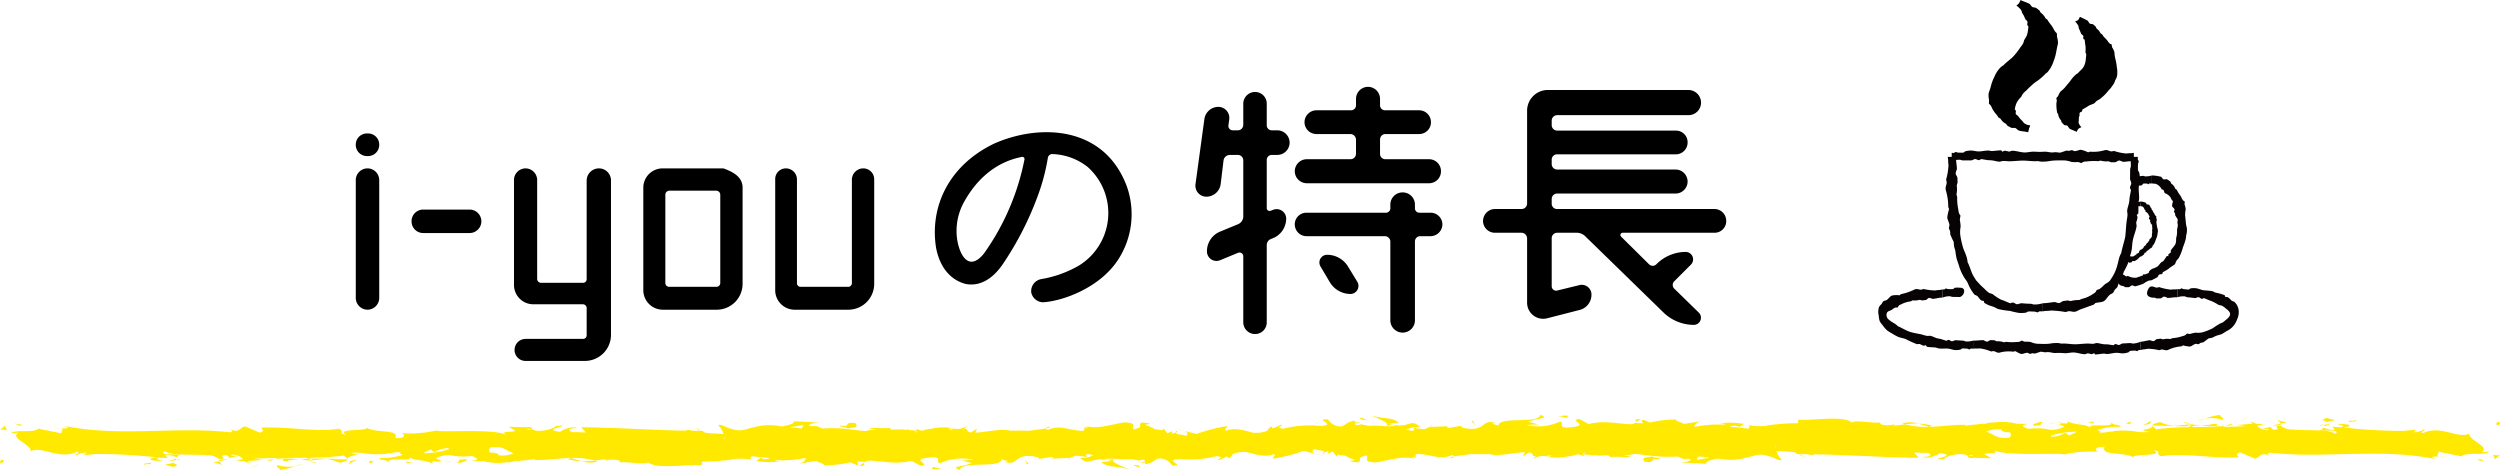 <svg xmlns="http://www.w3.org/2000/svg" width="349.519" height="65.716"><defs><style>.a{fill:#070203}.b{fill:#ffe900}</style></defs><path d="M53.02 25.18v16.44a1.656 1.656 0 0 1-1.64 1.68 1.656 1.656 0 0 1-1.64-1.68V25.18a1.647 1.647 0 0 1 1.64-1.64 1.647 1.647 0 0 1 1.64 1.64Zm0-4.96a1.564 1.564 0 0 1-1.52 1.6h-.24a1.564 1.564 0 0 1-1.52-1.6 1.554 1.554 0 0 1 1.52-1.56h.24a1.554 1.554 0 0 1 1.52 1.56Zm6.16 12.36h6.48a1.647 1.647 0 0 0 1.64-1.64 1.647 1.647 0 0 0-1.64-1.64h-6.48a1.622 1.622 0 0 0-1.64 1.64 1.622 1.622 0 0 0 1.64 1.64Zm14.28 17.88h8.32a3.645 3.645 0 0 0 3.64-3.6V25.18a1.682 1.682 0 0 0-1.68-1.64 1.718 1.718 0 0 0-1.72 1.64v13.84a.5.5 0 0 1-.52.52h-5.84a.539.539 0 0 1-.56-.52V25.14a1.64 1.64 0 0 0-1.64-1.6 1.631 1.631 0 0 0-1.6 1.6v14.68a2.7 2.7 0 0 0 2.72 2.72h6.92a.538.538 0 0 1 .52.56v3.76a.5.5 0 0 1-.52.52h-8.04a1.546 1.546 0 0 0-1.52 1.52 1.528 1.528 0 0 0 1.52 1.56Zm26.76-7.16h-7.56a2.732 2.732 0 0 1-2.72-2.76V26.26a2.7 2.7 0 0 1 2.72-2.72h8.48c1.4.52 2.68 1.2 2.68 2.72v13.4a3.619 3.619 0 0 1-3.6 3.64Zm-7.2-16.08v12.36a.529.529 0 0 0 .52.52h6.6a.539.539 0 0 0 .56-.52V27.22a.572.572 0 0 0-.56-.56h-6.6a.566.566 0 0 0-.52.56Zm18.04 16.08a2.724 2.724 0 0 1-2.68-2.76V25.06a1.486 1.486 0 0 1 1.48-1.52 1.554 1.554 0 0 1 1.56 1.52v14.52a.5.5 0 0 0 .52.52h6.6a.515.515 0 0 0 .56-.52V25.1a1.6 1.6 0 0 1 1.6-1.56 1.528 1.528 0 0 1 1.52 1.56v14.56a3.619 3.619 0 0 1-3.6 3.64Zm27.88-23.2c6.24-2.8 15.4-2.64 18.6 5.96a11.655 11.655 0 0 1-1.24 10.28c-2.48 3.8-7.52 5.72-10.44 5.92a1.72 1.72 0 0 1-1.68-1.36 1.7 1.7 0 0 1 1.4-1.88 15.775 15.775 0 0 0 5.24-1.88 8.621 8.621 0 0 0 1.24-13.8 8.366 8.366 0 0 0-5-1.8.634.634 0 0 0-.56.52 28.2 28.2 0 0 1-1.44 5.4 44.1 44.1 0 0 1-4.84 9.44c-1.52 2.24-3.36 3.16-5.2 2.8-2.2-.56-3.68-2.44-4.16-5.12-.88-5.72 1.8-11.44 8.08-14.48Zm4.28 2.24a.307.307 0 0 0-.36-.4c-1.88.36-5.4 1.56-8 6.16a8.325 8.325 0 0 0-.96 5.84c.52 2.32 1.84 3.8 3.68 1.48a33.873 33.873 0 0 0 5.64-13.08Zm32.24-9.48a1.622 1.622 0 0 1 1.64 1.64v3.04a.7.7 0 0 0 .68.68h.8a1.733 1.733 0 0 1 1.72 1.72 1.733 1.733 0 0 1-1.72 1.72h-.8a.7.7 0 0 0-.68.68v6.72a.4.4 0 0 0 .56.4l.32-.12a1.332 1.332 0 0 1 1.84 1.24 2.97 2.97 0 0 1-1.84 2.72l-.32.12a.925.925 0 0 0-.56.84v10.8a1.622 1.622 0 0 1-1.64 1.64 1.647 1.647 0 0 1-1.64-1.64v-9.24a.529.529 0 0 0-.72-.48l-2.52 1.04a1.332 1.332 0 0 1-1.84-1.24 2.964 2.964 0 0 1 1.84-2.76l2.52-1.04a1.175 1.175 0 0 0 .72-1.08v-7.84a.759.759 0 0 0-.76-.76h-1.12a.9.9 0 0 0-.88.76l-.4 3.32a2.026 2.026 0 0 1-2 1.76 1.539 1.539 0 0 1-1.52-1.76l1.24-9.08a1.985 1.985 0 0 1 1.96-1.72 1.545 1.545 0 0 1 1.52 1.72l-.12.88a.61.61 0 0 0 .6.68h.72a.769.769 0 0 0 .76-.8V14.5a1.647 1.647 0 0 1 1.64-1.64Zm24.32 9.4a1.665 1.665 0 0 1 1.68 1.68 1.665 1.665 0 0 1-1.68 1.68H182.7a1.69 1.69 0 0 1-1.68-1.68 1.69 1.69 0 0 1 1.68-1.68h6.08a.769.769 0 0 0 .8-.76v-2a.8.8 0 0 0-.8-.76h-4.76a1.674 1.674 0 0 1-1.64-1.64 1.682 1.682 0 0 1 1.64-1.68h4.88a.7.7 0 0 0 .68-.68v-.92a1.69 1.69 0 0 1 1.68-1.68 1.69 1.69 0 0 1 1.68 1.68v.92a.7.7 0 0 0 .68.68h4.8a1.656 1.656 0 0 1 1.64 1.68 1.647 1.647 0 0 1-1.64 1.64h-4.72a.759.759 0 0 0-.76.76v2a.735.735 0 0 0 .76.76Zm.24 7.48a1.647 1.647 0 0 1 1.64 1.64 1.674 1.674 0 0 1-1.64 1.64h-1.44a.735.735 0 0 0-.76.76v11a1.72 1.72 0 0 1-3.44 0v-11a.769.769 0 0 0-.8-.76h-10.92a1.647 1.647 0 0 1-1.64-1.64 1.622 1.622 0 0 1 1.64-1.64h11.12a.615.615 0 0 0 .6-.6v-.52a1.707 1.707 0 0 1 1.72-1.72 1.707 1.707 0 0 1 1.72 1.72v.52a.615.615 0 0 0 .6.6Zm-15.4 7.52a1.078 1.078 0 0 1 .92-1.64 3.426 3.426 0 0 1 2.92 1.64l1.32 2.16a1.131 1.131 0 0 1-.96 1.68 3.376 3.376 0 0 1-2.92-1.68Zm56.72-6.36a1.622 1.622 0 0 1-1.64 1.64h-12.84a.316.316 0 0 0-.2.56l3.92 3.88a.73.73 0 0 0 .96 0l.08-.08a5.808 5.808 0 0 1 4.12-1.68 1.046 1.046 0 0 1 .72 1.72l-2.36 2.36a.728.728 0 0 0 0 1.08l3.4 3.32a1 1 0 0 1-.72 1.72 6.106 6.106 0 0 1-4.2-1.72L221.7 33.1a1.749 1.749 0 0 0-1.32-.56h-2.68a.769.769 0 0 0-.76.8v6.68a.617.617 0 0 0 .76.6l3.12-.76a1.354 1.354 0 0 1 1.68 1.32 2.189 2.189 0 0 1-1.68 2.16l-4.52 1.16a2.247 2.247 0 0 1-2.8-2.2v-8.96a.8.8 0 0 0-.8-.8h-3.68a1.656 1.656 0 0 1-1.68-1.64 1.69 1.69 0 0 1 1.68-1.68h3.68a.769.769 0 0 0 .8-.76V15.5a2.9 2.9 0 0 1 2.88-2.92h19.68a1.776 1.776 0 0 1 1.76 1.76 1.75 1.75 0 0 1-1.76 1.76H217.7a.769.769 0 0 0-.76.8v.56a.769.769 0 0 0 .76.8h16.6a1.622 1.622 0 0 1 1.64 1.64 1.656 1.656 0 0 1-1.64 1.68h-16.6a.735.735 0 0 0-.76.76v.6a.759.759 0 0 0 .76.76h16.56a1.69 1.69 0 0 1 1.68 1.68 1.69 1.69 0 0 1-1.68 1.68H217.7a.759.759 0 0 0-.76.76v.64a.735.735 0 0 0 .76.76h22a1.656 1.656 0 0 1 1.64 1.68Z"/><path class="a" d="M272.366 22.33a5.107 5.107 0 0 0 .051.77 9.2 9.2 0 0 1-.334 2 2.891 2.891 0 0 1 .077.378c.015.32-.174.577-.147.9l.008.147a8.217 8.217 0 0 1 .36 2.382.8.8 0 0 0 .122.313 5.9 5.9 0 0 0-.259 1.189c.03.324.233.619.3 1 .026.182-.088.323-.063.508.023.153.138.3.16.454.013.091.017.4.036.447l.209.472a4.215 4.215 0 0 0 .231.458c.043.081.055.581.084.717.044.206.126.4.171.607a9.839 9.839 0 0 0 .2 1.168l.28.814a6.475 6.475 0 0 0 1.091 2.217c.2.3.3.682.491 1a6.11 6.11 0 0 0 .619.926 2.485 2.485 0 0 1 .423.211 6.076 6.076 0 0 0 .454.551.568.568 0 0 0 .371.091c.115.07.032.237.15.31a4.169 4.169 0 0 0 .678.344c.248.081.5.159.725.246a3.154 3.154 0 0 0 .528.26 11.4 11.4 0 0 0 1.638.258 12.135 12.135 0 0 0 1.216.276 4.194 4.194 0 0 0 1.039-.039.7.7 0 0 1 .448-.163c.256.005.558.013.812.032a1.841 1.841 0 0 0 .334.1l.274-.151.375.009.087-1.139a3.6 3.6 0 0 1-1.219.175c-.182 0-.333-.1-.513-.1 0 0-.306 0-.612-.025l-.61-.043c-.221-.019-.481.167-.7.126-.2-.029-.32-.2-.485-.224a.636.636 0 0 0-.382.1c-.456-.122-.813-.37-1.26-.479a6.173 6.173 0 0 1-1.207-.781c-.164-.1-.392-.113-.58-.228a5.177 5.177 0 0 1-.654-.6 6.371 6.371 0 0 1-.746-.731l-.359-.386-.276-.442c-.432-.657-.552-1.423-.916-2.092a3.354 3.354 0 0 0-.23-1c-.128-.406-.347-.769-.448-1.187a13.145 13.145 0 0 1-.355-1.67 4.273 4.273 0 0 1 .058-1.128 6.77 6.77 0 0 0-.111-.931 3.974 3.974 0 0 1 .086-.554c-.018-.213-.227-.135-.289-.848a7.428 7.428 0 0 1-.167-1.783l-.1-.384a3.6 3.6 0 0 0 .036-1.252l.116-.393-.017-.645c-.016-.23-.247-.427-.25-.656a2.4 2.4 0 0 1 .18-.579c-.022-.59-.137-1.122-.145-1.726h-1.143ZM285.946 43.468a4.776 4.776 0 0 0 .8-.054 13.779 13.779 0 0 1 2.061.215 2.277 2.277 0 0 1 .381-.114c.328-.046.612.139.943.057l.153-.032a5.473 5.473 0 0 1 1.165-.484c.4-.163.806-.3 1.217-.444a.784.784 0 0 0 .269-.243c.375-.108.975-.079 1.279-.317.289-.224.455-.6.766-.846.148-.125.313-.139.449-.283.108-.123.155-.319.261-.44.064-.072.307-.292.329-.338.011.007.087-.265.168-.525l.152-.518c.024-.092.375-.464.41-.6.084-.2.133-.408.218-.6a8.221 8.221 0 0 0 .522-1.047l.222-.831a7.008 7.008 0 0 0 .327-1.181c.055-.4.063-.836.142-1.226.131-.7.452-1.362.54-2.068a2.069 2.069 0 0 1-.06-.453 4.865 4.865 0 0 0 .178-.66.676.676 0 0 0-.1-.349c.01-.131.2-.145.21-.275.039-.469 0-.987.025-1.456.008-.188.083-.375.091-.565.023-.526-.076-1.042-.053-1.566.013-.408.163-.828.162-1.207a3.907 3.907 0 0 0-.109-.964.526.526 0 0 1-.169-.395c0-.247.006-.538.023-.785a2.529 2.529 0 0 0 .1-.333l-.145-.247.018-.363h-1.139a4.3 4.3 0 0 1 .159 1.24c0 .188-.1.36-.1.547l-.015 1.267c0 .231.179.438.168.668-.009.2-.164.383-.171.555a.5.5 0 0 0 .134.338c-.06.489-.2.928-.221 1.4-.017.533-.286 1.115-.311 1.486-.016.2.061.408.043.635-.014.3-.085.612-.12.909-.1.705-.1 1.452-.2 2.159-.167.777-.413 1.48-.556 2.25a3.213 3.213 0 0 0-.357.957c-.1.423-.2.835-.341 1.246a6.2 6.2 0 0 1-.78 1.492c-.188.355-.54.467-.824.682a3.407 3.407 0 0 0-.312.305l-.341.284c-.153.121-.391.14-.459.2-.144.124 0 .256-.576.576a4.406 4.406 0 0 1-1.537.663l-.345.157a4.287 4.287 0 0 0-1.2.146l-.394-.087-.62.078c-.218.047-.4.277-.621.292a2.214 2.214 0 0 1-.571-.155c-.574.057-1.081.164-1.663.174l-.089 1.139Z"/><path class="a" d="M297.97 21.421a3.92 3.92 0 0 0-.676.04 7.09 7.09 0 0 1-1.744-.361 1.61 1.61 0 0 1-.331.067c-.28 0-.5-.2-.778-.188h-.127a5.477 5.477 0 0 1-2.088.228.637.637 0 0 0-.28.095 4.72 4.72 0 0 0-1.006-.362c-.28 0-.561.188-.879.188-.153 0-.254-.134-.408-.134-.127 0-.268.093-.395.093-.076 0-.331-.04-.37-.027l-.853.283a5.651 5.651 0 0 1-.6-.068c-.178 0-.356.04-.535.04-.331 0-.662-.107-.978-.107-.244 0-.485.027-.728.027-.331 0-.713-.04-1.044-.027s-.713.107-1.057.107c-.612 0-1.224-.255-1.834-.239a1.631 1.631 0 0 1-.382.12 4.57 4.57 0 0 0-.587-.12.533.533 0 0 0-.293.133c-.113 0-.14-.188-.255-.188-.408 0-.853.081-1.261.095-.164 0-.331-.068-.5-.068-.458 0-.9.121-1.362.121-.356 0-.726-.121-1.057-.121a2.954 2.954 0 0 0-.84.121.444.444 0 0 1-.344.175c-.217 0-.471 0-.688-.014a2.064 2.064 0 0 0-.292-.094l-.217.148-.318-.014v1.139a3.428 3.428 0 0 1 1.095-.174c.166 0 .32.094.484.094h1.121c.2 0 .383-.188.586-.188.18 0 .344.148.5.148a.422.422 0 0 0 .294-.148c.433.04.826.161 1.248.161.471 0 1.005.2 1.338.2.177 0 .357-.095.56-.095.268-.013.547.04.815.04.637 0 1.3-.093 1.936-.093.713 0 1.375.134 2.088.068a2.72 2.72 0 0 0 .93.066c.395 0 .79-.108 1.185-.134.522-.04 1.045-.027 1.566-.027a3.629 3.629 0 0 1 1.006.215 4.713 4.713 0 0 0 .865.013c.192 0 .395.135.484.135.191 0 .14-.216.778-.216a7.919 7.919 0 0 1 1.592-.04l.344-.08a2.825 2.825 0 0 0 1.108.093l.344.135h.573c.2-.014.383-.242.586-.242a1.941 1.941 0 0 1 .51.188c.522-.014.993-.121 1.527-.121v-1.139ZM298.998 25.962c.141-.035.391 0 .513-.106.063-.117.1-.193.21-.194.143-.005.314-.012.457 0a1.067 1.067 0 0 0 .186.107l.151-.137.209.028.143-1.129a3.358 3.358 0 0 1-.885.133c-.128.005-.253-.084-.386-.079 0 0-.879.1-.874.121a.833.833 0 0 0-.242.973c.173.43.518.283.518.283ZM300.963 25.647c.117.063.317.01.443.061a1.584 1.584 0 0 1 .833.779.672.672 0 0 1 .2.054c.14.1.093.352.222.441l.055.049a1.46 1.46 0 0 1 .905.919.33.33 0 0 0 .161.126c.011.23-.148.558-.1.739s.305.282.34.5c.02.1-.1.2-.076.3.017.082.129.155.147.239.015.047 0 .225.013.25l.348.549c.037.051-.032.341-.036.423 0 .124.049.248.054.374a1.522 1.522 0 0 1-.041.348l-.017.085v.027-.043.011l-.012.044a1.1 1.1 0 0 0-.028.175l-.008.535a3.761 3.761 0 0 1-.131.695 2.481 2.481 0 0 1-.054.683c-.138.4-.5.677-.69 1.016 0 .055.022.248-.01.279-.065.088-.255.164-.312.252a.322.322 0 0 0 0 .233c-.043.062-.2-.037-.245.023-.142.218-.3.463-.465.676-.068.084-.2.1-.283.173-.226.191-.361.489-.626.65a4.463 4.463 0 0 1-.654.271 1.532 1.532 0 0 0-.437.369c-.025.127-.038.2-.142.249-.137.057-.3.125-.438.17a1.255 1.255 0 0 0-.221-.029l-.094.185-.213.052.313 1.095a2.9 2.9 0 0 1 .75-.438c.118-.05.263-.009.382-.059.01.022.779-.392.779-.392.141-.077.168-.3.292-.391.112-.077.3-.025.4-.093a.292.292 0 0 0 .1-.248 5.131 5.131 0 0 0 .844-.494c.258-.255.688-.439.868-.641.084-.116.092-.291.185-.422.107-.185.3-.326.395-.52a7.222 7.222 0 0 0 .547-1.441 6.284 6.284 0 0 0 .281-.794 2.685 2.685 0 0 0 .154-.827 2.631 2.631 0 0 0 .109-.9l-.005-.055a.264.264 0 0 0-.009-.1l-.026-.113a4.193 4.193 0 0 1-.093-.45c-.043-.395-.072-.793-.124-1.191a3.844 3.844 0 0 1 .083-.807 2.136 2.136 0 0 0-.143-.673c-.046-.146.031-.343.009-.414-.06-.147-.211-.046-.423-.516-.175-.426-.491-.67-.657-1.122a2.842 2.842 0 0 0-.239-.175 1.357 1.357 0 0 0-.564-.729l-.136-.3-.412-.278c-.155-.095-.4.043-.551-.027-.085-.038-.241-.27-.315-.348a7 7 0 0 0-1.266-.192l-.143 1.129ZM296.167 39.631a.815.815 0 0 0 .681.351l.276.169.478.005c.172-.014.306-.236.464-.259a1.451 1.451 0 0 1 .425.142 10.854 10.854 0 0 0 1.163-.368l-.312-1.1s-.219.125-.22.119c-.138-.012-.31.106-.448.135a2.087 2.087 0 0 1-1.181-.255.729.729 0 0 1-.211.068c-.177-.015-.278-.237-.439-.241-.016.005-.112-.119-.423.314-.338.431-.388.745-.253.92ZM298.49 29.029c.059-.033.168-.019.213-.079.018-.068.031-.112.079-.123a1.015 1.015 0 0 1 .2 0 .72.72 0 0 0 .08.053l.067-.076.091.023.128-.655a3.8 3.8 0 0 1-.472.07c-.067.005-.139-.056-.207-.037a3.409 3.409 0 0 0-.447.121c-.084.033-.152.338 0 .567s.268.136.268.136Z"/><path class="a" d="M299.325 28.815c.046.043.138.026.2.046a.738.738 0 0 1 .3.459.231.231 0 0 1 .094.044c.055.066.013.18.064.243l.022.031c.246.069.344.288.436.5.013.03.055.049.086.063-.005.119-.11.291-.084.382s.167.137.188.243c.012.05-.056.1-.044.15s.074.073.084.115c.007.024 0 .111.009.123l.21.258c.023.024-.016.169-.014.209.005.06.035.119.041.181a3.18 3.18 0 0 1-.042.339l.024.249c0 .041-.044.233-.044.336a1.528 1.528 0 0 1-.015.3c-.068.178-.273.3-.367.466 0 .028.017.127 0 .142-.038.04-.132.078-.163.121-.019.028-.006.077.009.123-.022.031-.116-.026-.137 0-.07.11-.138.246-.216.357-.035.043-.1.058-.139.1-.108.1-.153.271-.273.37-.092.078-.227.112-.313.179a.618.618 0 0 0-.179.227c.006.074.014.122-.033.152s-.134.089-.2.122a.48.48 0 0 0-.111.009l-.018.11-.1.045.326.581a1.231 1.231 0 0 1 .3-.305c.052-.035.131-.022.184-.056l.337-.258c.064-.046.04-.178.1-.228s.153-.021.2-.059a.142.142 0 0 0 .023-.136 3.191 3.191 0 0 0 .395-.27c.113-.136.338-.217.417-.32.04-.056.036-.147.081-.21.052-.091.145-.157.194-.252a4.14 4.14 0 0 0 .287-.711 2.053 2.053 0 0 0 .205-.811.692.692 0 0 0 .036-.382 2.206 2.206 0 0 0-.106-.443l-.094-.584a1.361 1.361 0 0 1 .046-.4.953.953 0 0 0-.078-.328c-.023-.071.028-.172.017-.2-.028-.072-.128-.015-.222-.246-.082-.206-.235-.329-.293-.557l-.109-.094a.67.67 0 0 0-.219-.393l-.038-.16s-.166-.179-.173-.175c-.075-.053-.219 0-.283-.051a1.34 1.34 0 0 1-.125-.209 2.039 2.039 0 0 0-.655-.177l-.129.654a.614.614 0 0 1 .101-.014ZM297.148 36.463a.411.411 0 0 0 .4.19 1.03 1.03 0 0 0 .165.071l.259-.039c.088-.026.12-.181.2-.2a.958.958 0 0 1 .234.038 5.958 5.958 0 0 0 .515-.327l-.326-.581-.09.085c-.066.014-.132.093-.194.12a.792.792 0 0 1-.575-.03.23.23 0 0 1-.08.052c-.083.02-.119-.115-.165-.106-.016 0-.013-.045-.152.208-.183.244-.269.407-.191.519ZM274.013 40.231a2.344 2.344 0 0 0-.748.014c-.107.108-.166.177-.319.178-.2 0-.44 0-.642-.008a1.779 1.779 0 0 0-.274-.092l-.2.151h-.3l.04 1.138a2.531 2.531 0 0 1 .991-.194c.15 0 .29.091.44.09l1.019.014a.889.889 0 0 0 .584-.887c-.056-.464-.591-.404-.591-.404Z"/><path class="a" d="M271.202 40.541a3.093 3.093 0 0 0-.627.069 8.1 8.1 0 0 1-1.664-.211 1.507 1.507 0 0 1-.3.1c-.262.026-.5-.13-.762-.077l-.121.019a7.372 7.372 0 0 1-1.921.673.543.543 0 0 0-.232.176 2.885 2.885 0 0 0-1.08.038c-.271.111-.448.444-.736.619-.138.1-.312.067-.455.178-.119.091-.176.3-.283.412a1.747 1.747 0 0 0-.313.381l-.056.178a2.888 2.888 0 0 0-.056.428 2.216 2.216 0 0 0 .067.6 2.963 2.963 0 0 0 .133.769 2.29 2.29 0 0 0 .372.523 4.326 4.326 0 0 0 .7.807 5.813 5.813 0 0 0 .639.392 7.068 7.068 0 0 0 .911.5c.32.11.68.175.99.277a13.16 13.16 0 0 0 1.613.731 1.5 1.5 0 0 1 .382-.029 2.991 2.991 0 0 0 .518.235.494.494 0 0 0 .3-.074c.1.021.094.21.2.232.381.074.811.053 1.192.1.154.026.3.108.456.128.429.054.859-.008 1.286.025.332.028.668.188.978.2a2.624 2.624 0 0 0 .794-.073c.113-.1.176-.164.329-.155.2.011.434.021.631.043a1.76 1.76 0 0 0 .264.106l.2-.138.292.027.052-1.138a2.908 2.908 0 0 1-1.014.128c-.151-.008-.29-.106-.439-.115l-1.016-.06c-.184-.009-.36.16-.546.143-.163-.015-.3-.175-.436-.188a.373.373 0 0 0-.28.122c-.389-.078-.728-.25-1.107-.3-.424-.056-.866-.341-1.159-.386-.156-.028-.331.031-.51 0a7.076 7.076 0 0 1-.706-.192c-.553-.129-1.148-.2-1.685-.378-.6-.208-1.087-.544-1.647-.772a2.773 2.773 0 0 0-.615-.464 3.979 3.979 0 0 1-.737-.526.8.8 0 0 1-.2-.861c.077-.208.319-.29.546-.374.169-.065.356-.256.544-.349.125-.081.339-.024.4-.052.148-.053 0-.263.516-.44a3.72 3.72 0 0 1 1.321-.413l.282-.143a2.55 2.55 0 0 0 .988-.079l.322.091.507-.059c.179-.033.314-.285.5-.3a1.6 1.6 0 0 1 .475.151c.465-.057.885-.177 1.368-.2l-.037-1.119ZM276.176 48.721a3.358 3.358 0 0 0 .622-.012 6.118 6.118 0 0 1 1.586.434 1.391 1.391 0 0 1 .307-.053c.258.012.449.22.705.219l.118.005a4.7 4.7 0 0 1 1.93-.147.545.545 0 0 0 .262-.084c.289.106.642.387.913.4s.522-.168.815-.158c.141 0 .23.141.371.146.117 0 .249-.085.367-.081.07 0 .3.051.34.039l.795-.259a4.535 4.535 0 0 1 .549.083c.164 0 .329-.03.5-.027.3.007.607.12.9.126l.671-.014c.305 0 .657.048.963.04.318-.024.659-.1.975-.1.565 0 1.13.262 1.695.239a1.407 1.407 0 0 1 .353-.123 3.635 3.635 0 0 0 .543.115.47.47 0 0 0 .27-.135c.1 0 .133.186.238.183.378-.009.787-.1 1.164-.12.153 0 .309.06.463.055.424-.015.832-.149 1.256-.163.329-.013.676.087.984.073a2.591 2.591 0 0 0 .771-.157c.1-.114.155-.186.307-.2.2-.013.435-.028.635-.027a1.751 1.751 0 0 0 .276.076l.19-.16.294-.007-.084-1.136a2.852 2.852 0 0 1-.987.239c-.152.01-.3-.075-.448-.066l-1.024.055c-.187.009-.341.2-.527.212-.164.009-.32-.13-.46-.127a.375.375 0 0 0-.263.156c-.4-.026-.763-.135-1.149-.121-.431.01-.924-.182-1.227-.176-.162 0-.325.1-.51.1-.246.015-.5-.036-.746-.033-.582.008-1.189.1-1.772.1-.654 0-1.259-.145-1.912-.085a2.378 2.378 0 0 0-.851-.082c-.361-.008-.725.093-1.088.111-.479.026-.959 0-1.437-.013a3.032 3.032 0 0 1-.916-.246 4.018 4.018 0 0 0-.793-.04c-.175-.005-.356-.149-.438-.151-.176-.008-.137.209-.721.187a6.449 6.449 0 0 1-1.463-.02l-.319.067a2.421 2.421 0 0 0-1.012-.137l-.311-.149-.525-.023c-.188.005-.362.225-.548.217a1.711 1.711 0 0 1-.46-.209c-.481-.008-.918.08-1.409.057l-.052 1.138Z"/><path class="a" d="M299.628 48.852a3.388 3.388 0 0 0 .618-.091 7.055 7.055 0 0 1 1.647.206 1.428 1.428 0 0 1 .3-.1c.26-.027.487.14.744.095l.12-.016a5.346 5.346 0 0 1 1.9-.521.594.594 0 0 0 .241-.145 4.131 4.131 0 0 0 1 .17c.26-.062.477-.305.768-.375.141-.033.268.078.409.036.118-.032.222-.16.339-.192.069-.019.315-.046.346-.069l.689-.517c.062-.044.457-.083.56-.129.16-.063.3-.162.464-.224.291-.128.63-.163.91-.307.211-.122.411-.249.618-.387a2.682 2.682 0 0 0 1.239-1.14 5.318 5.318 0 0 0 .271-.6 2.3 2.3 0 0 0 .156-1.265 2.331 2.331 0 0 0-.213-.616 2.681 2.681 0 0 0-.365-.464 2.494 2.494 0 0 1-.42-.189 2.89 2.89 0 0 0-.476-.447.479.479 0 0 0-.337-.023c-.1-.049-.05-.231-.159-.282a7.027 7.027 0 0 0-1.229-.343c-.154-.044-.294-.156-.453-.2-.436-.1-.881-.085-1.312-.149-.334-.063-.667-.232-.98-.266a2.3 2.3 0 0 0-.806.03c-.119.1-.184.161-.339.147l-.642-.064a1.823 1.823 0 0 0-.268-.107l-.21.138-.3-.028-.045 1.138a2.679 2.679 0 0 1 1-.122c.149.013.28.119.428.13l.5.043.5.063c.181.024.368-.146.55-.118.161.027.283.2.416.221a.37.37 0 0 0 .287-.1c.376.117.695.307 1.053.406a6.882 6.882 0 0 1 1.032.551c.134.059.305.038.459.109a2.737 2.737 0 0 1 .526.369c.387.284.67.568.615.9-.1.4-.572.69-1 1.066a2.771 2.771 0 0 0-.7.345c-.3.154-.562.4-.878.553a8.338 8.338 0 0 1-1.3.494 2.768 2.768 0 0 1-.923.04 4.674 4.674 0 0 0-.755.171c-.167.04-.373-.05-.45-.031-.168.033-.079.234-.642.346a5.4 5.4 0 0 1-1.41.286l-.3.128a2.331 2.331 0 0 0-1.009.04l-.326-.095-.516.054c-.182.032-.321.275-.5.294a1.561 1.561 0 0 1-.479-.141c-.474.052-.893.194-1.381.233l.084 1.136Z"/><path class="a" d="M300.392 41.431a1.2 1.2 0 0 0 .814.174l.316.121.518-.009c.185-.016.342-.246.529-.249a1.472 1.472 0 0 1 .462.186c.47 0 .9-.118 1.383-.092l.045-1.137-.333.039a3.363 3.363 0 0 0-.629.03 7.56 7.56 0 0 1-1.63-.355 1.432 1.432 0 0 1-.306.07c-.261.009-.469-.18-.731-.158 0 0-.278-.08-.523.434s-.107.825.085.946Z"/><path d="M282.281.449c4.961 2.223 6.933 7.125 2 10.687s-2.417 6.081-.631 6.863c-5.778-1.129-5.988-5.908-3.572-8.167s5.882-4.952 2.203-9.383Z"/><path d="M283.434 17.513a3.248 3.248 0 0 0-.565-.1 3.149 3.149 0 0 1-1.216-.812 1.263 1.263 0 0 1-.262-.071c-.2-.1-.232-.36-.416-.465l-.08-.055a1.967 1.967 0 0 1-1.177-1.045.488.488 0 0 0-.177-.149c-.041-.261.071-.608.022-.8-.034-.191-.256-.36-.255-.6-.005-.115.1-.192.1-.3.009-.092-.061-.2-.054-.293.005-.057.047-.241.053-.269l-.047-.338a1.384 1.384 0 0 1-.017-.35 1.823 1.823 0 0 1 .229-.413c.065-.122.1-.261.165-.387a4.478 4.478 0 0 1 .535-.547 4.813 4.813 0 0 1 .4-.436c.212-.2.485-.4.694-.611.208-.23.4-.5.622-.725a10.783 10.783 0 0 0 1.284-1.133 3.074 3.074 0 0 1 .135-.354 3.467 3.467 0 0 0 .4-.416.571.571 0 0 0 .041-.31c.053-.1.206-.048.26-.149a4.822 4.822 0 0 0 .348-1.238 2.231 2.231 0 0 0 .138-.5 4.76 4.76 0 0 0-.16-1.394 5.587 5.587 0 0 0-.215-1.044 1.988 1.988 0 0 0-.446-.7.453.453 0 0 1-.293-.209 5.434 5.434 0 0 0-.344-.543 1.89 1.89 0 0 0-.1-.265l-.219-.085-.169-.243-.738.613a2.892 2.892 0 0 1 .672.653c.08.116.071.273.142.389l.237.4.178.421c.064.152.278.234.31.4.037.147-.051.305-.02.423a.421.421 0 0 0 .156.217 6.118 6.118 0 0 1-.138 1.005 2.344 2.344 0 0 1-.21.534 2.666 2.666 0 0 0-.255.42 3.168 3.168 0 0 1-.132.433 3.717 3.717 0 0 1-.384.543 9.963 9.963 0 0 1-1 1.29c-.426.441-.934.747-1.356 1.216a2.034 2.034 0 0 0-.654.563 3.883 3.883 0 0 0-.6 1 6.2 6.2 0 0 0-.526 1.413c-.093.344-.2.615-.307.96a3.024 3.024 0 0 0 .051.871 4.586 4.586 0 0 1-.008.509c.04.2.213.092.433.685a5.267 5.267 0 0 0 .422.663 3.77 3.77 0 0 1 .472.628l.29.183a2.29 2.29 0 0 0 .34.424 2.32 2.32 0 0 0 .442.3s.212.292.218.281l.491.255c.183.081.411-.012.589.045a1.99 1.99 0 0 1 .393.314c.468.175.924.146 1.4.278l.184-.942Z"/><path d="M282.384.972a3.54 3.54 0 0 0 .538.231 3.766 3.766 0 0 1 1.071 1.063 1.312 1.312 0 0 1 .255.122c.186.145.194.4.37.544l.076.071a2.674 2.674 0 0 1 1.2 1.2.5.5 0 0 0 .171.164c.058.27-.023.634.03.843.08.193.28.361.312.607.017.118-.071.206-.064.318 0 .093.079.194.079.291 0 .058-.03.249-.019.278.007 0 .033.162.067.335l.065.355a3.591 3.591 0 0 1-.208.436 1.641 1.641 0 0 1-.134.408 4.2 4.2 0 0 1-.477.634l-.332.49c-.191.2-.437.4-.619.6a7.853 7.853 0 0 1-.63.634c-.446.376-.991.461-1.434.908a1.838 1.838 0 0 1-.206.329 2.243 2.243 0 0 0-.468.346.545.545 0 0 0-.1.29c-.073.083-.213 0-.288.09a5.452 5.452 0 0 0-.6 1.163 2.308 2.308 0 0 0-.234.49 3.3 3.3 0 0 0 .02 1.529 3.7 3.7 0 0 0 .359 1.136 2.1 2.1 0 0 0 .645.642.542.542 0 0 1 .359.128c.158.15.371.285.54.419a2.008 2.008 0 0 0 .209.217l.248-.007.277.148.386-.879a1.681 1.681 0 0 1-.843-.319c-.116-.078-.164-.218-.26-.307a3.741 3.741 0 0 1-.576-.662c-.084-.128-.275-.186-.351-.336-.039-.141.04-.3.012-.4a.314.314 0 0 0-.145-.209 3.013 3.013 0 0 1 .262-.944 3.263 3.263 0 0 1 .65-.848 2.076 2.076 0 0 1 .221-.407 3.656 3.656 0 0 1 .485-.471 12.922 12.922 0 0 1 1.24-1.138 7.321 7.321 0 0 0 1.492-1.255c.258-.11.43-.443.6-.666a4.845 4.845 0 0 0 .485-1.051 7.066 7.066 0 0 0 .391-1.475c.078-.353.123-.64.215-1a3.67 3.67 0 0 0-.124-.866c-.044-.185-.011-.41-.038-.5-.081-.176-.175-.1-.462-.649-.235-.506-.6-.792-.856-1.282l-.267-.2a2.116 2.116 0 0 0-.684-.8l-.17-.307-.436-.33c-.167-.1-.4-.064-.566-.155a2.02 2.02 0 0 1-.324-.385c-.42-.267-.872-.348-1.313-.58l-.392.876ZM290.56 2.796c3.019 1.483 7.886 7.1 2.631 10.686-2.009 1.37-3.786 2.259-2.631 4.518-3.362-1.65-3.467-4.083.1-7.211 2.174-1.893 1.9-3.911-.1-7.993Z"/><path d="M290.537 17.507c-.1-.092-.3-.117-.415-.19a2.062 2.062 0 0 1-.7-.908.717.717 0 0 1-.175-.1c-.129-.117-.043-.327-.142-.433l-.041-.055a.947.947 0 0 1-.434-.97.286.286 0 0 0-.065-.162c.092-.178.381-.328.426-.474.07-.141-.043-.359.069-.532.047-.084.176-.082.22-.162s.015-.183.065-.249a2.284 2.284 0 0 0 .155-.18 2.889 2.889 0 0 1 .066-.293l.09-.293a2.119 2.119 0 0 1 .3-.267c.084-.086.143-.2.228-.284a6.573 6.573 0 0 1 .539-.4l.366-.37a4.94 4.94 0 0 0 .567-.537c.182-.226.29-.507.44-.735a3.882 3.882 0 0 0 .727-1.35 1.441 1.441 0 0 1-.059-.331 1.883 1.883 0 0 0 .122-.476.356.356 0 0 0-.115-.236c-.008-.089.148-.121.14-.214a5.257 5.257 0 0 0-.237-.968c-.031-.122-.007-.26-.038-.384-.1-.335-.292-.626-.413-.938-.087-.248-.093-.538-.189-.761a1.674 1.674 0 0 0-.334-.523c-.117-.039-.188-.057-.236-.166l-.2-.453a1.238 1.238 0 0 0-.019-.223l-.179-.086-.088-.211-.862.421a2.011 2.011 0 0 1 .462.63c.05.105.021.236.068.341l.16.356.15.359c.054.13.25.185.3.318s-.033.268 0 .366a.282.282 0 0 0 .188.149c.058.3.056.583.118.858a4.277 4.277 0 0 1 0 .893c.01.11.1.217.111.348a2.852 2.852 0 0 1-.054.5 2.759 2.759 0 0 1-.274 1.138 2.333 2.333 0 0 1-.4.511 7.455 7.455 0 0 0-.471.485.571.571 0 0 0-.144.072c-.016.008-.062.047-.052.034l-.068.057-.252.24a5.173 5.173 0 0 0-.542.689l-.742.887a3.384 3.384 0 0 1-.58.531 2.193 2.193 0 0 0-.331.6c-.06.142-.229.256-.258.327-.058.149.133.173 0 .679a5.56 5.56 0 0 0 .1 1.349s.144.263.148.259a1.447 1.447 0 0 0 .394.83 2.176 2.176 0 0 0 .093.293l.328.339c.135.1.367.039.487.136a2.522 2.522 0 0 1 .226.357c.341.224.7.3 1.051.493l.424-.862Z"/><path d="M290.602 3.296c.1.1.316.125.438.216a3.15 3.15 0 0 1 .832.992.725.725 0 0 1 .214.115c.15.138.149.366.3.492l.065.064a2.621 2.621 0 0 1 1.12 1 .524.524 0 0 0 .182.117 3.567 3.567 0 0 0 .135.761c.088.168.317.264.423.462.054.094-.024.205.011.3.03.079.138.138.169.22.019.048.051.221.07.241a1.84 1.84 0 0 1 .188.244l.183.258c.044.048.015.335.005.411.008.119.05.237.059.359.032.227-.132.432-.141.636a1.426 1.426 0 0 1-.091.462 2.6 2.6 0 0 1-.287.616c-.106.2-.133.473-.315.638a2.654 2.654 0 0 1-.493.4 3.1 3.1 0 0 0-.552.326c-.026.05-.1.227-.145.246-.1.056-.295.1-.4.168a.389.389 0 0 0-.123.218c-.072.048-.177-.072-.249-.024-.256.17-.509.424-.766.621-.107.074-.25.114-.358.194a6.108 6.108 0 0 0-.8.869 2.95 2.95 0 0 0-.63.825 1.539 1.539 0 0 0-.076.876.535.535 0 0 1 .156.33 4.335 4.335 0 0 0 .122.612 1.2 1.2 0 0 0 .009.273l.19.122.1.252.855-.437a1.3 1.3 0 0 1-.4-.636c-.017-.108.045-.217.029-.317a2.419 2.419 0 0 1 .014-.331 1.13 1.13 0 0 1 .084-.317c.039-.109-.04-.283.034-.4.076-.1.23-.117.3-.189a.293.293 0 0 0 .046-.236c.25-.192.526-.3.778-.478.277-.208.708-.291.915-.431.114-.076.184-.219.312-.305.163-.126.367-.2.54-.343a6.53 6.53 0 0 0 1.121-1.126c.1-.111.2-.215.3-.318l.254-.357a2.016 2.016 0 0 0 .4-.794 1.47 1.47 0 0 0 .27-.757 3.348 3.348 0 0 0-.048-1.016 7.469 7.469 0 0 0-.228-1.276 4.852 4.852 0 0 1-.11-.842 2.178 2.178 0 0 0-.3-.647c-.073-.139-.054-.344-.09-.41-.083-.134-.217 0-.5-.433-.245-.386-.592-.575-.808-.99l-.237-.155a1.728 1.728 0 0 0-.565-.682l-.126-.271-.17-.156-.18-.146c-.137-.094-.369-.033-.494-.132a2.358 2.358 0 0 1-.24-.368 11.785 11.785 0 0 0-1.119-.557l-.423.861Z"/><path class="b" d="M349.11 59.423c.516.037.331-.382.409-.457-.864.092-.387.566-.409.457ZM329.369 58.91a1.648 1.648 0 0 1-.179-.071c-.172 0-.408 0-.811-.016.262.278-.919.235.99.087Z"/><path class="b" d="M329.19 58.839c.839-.02-.549-.233 0 0ZM325.316 58.999l1.105-.248c-.231-.165-1.214-.2-.849-.321-1.134.136-.9.299-.256.569ZM324.268 59.52l.573-.1c-.1-.074-.252-.098-.573.1ZM325.398 59.335c-.1.211.141.008.657-.142l-1.214.222c.16.115.177.343.557-.08ZM318.432 58.629c-.069.152.372.4.454.6l.817-.174c-.424-.105-1.215-.197-1.271-.426Z"/><path class="b" d="m318.886 59.228-1.221.261c1.091.031 1.29-.093 1.221-.261ZM314.461 58.258l-1.233.531.541-.18ZM310.679 58.671c.512-.291-.7-.492-.161-.671a8.044 8.044 0 0 0-2.2.526 5.426 5.426 0 0 1 2.361.145ZM307.225 58.858a9 9 0 0 0 1.085-.328 4.632 4.632 0 0 0-1.085.328ZM309.447 59.258a6.865 6.865 0 0 1-1.866.231 19.953 19.953 0 0 0 2.238.129c.103-.138.423-.379-.372-.36ZM312.204 59.373c-.038.009-.088.014-.124.024.076.036.138.048.124-.024ZM300.766 59.483c.037.023.07.052.109.077a.713.713 0 0 1 .025-.074ZM305.324 59.058c.29.089.619.165.965.235-.283-.135-.863-.351-.965-.235ZM311.892 59.279a.717.717 0 0 1 .083-.019c-.183-.092-.16-.047-.083.019Z"/><path class="b" d="M311.892 59.279a3.984 3.984 0 0 0-.739.261 7.563 7.563 0 0 0 .927-.143.812.812 0 0 1-.188-.118ZM303.317 59.601l.528-.05a6.735 6.735 0 0 1-1.825-.537c-.877.194-1.059.341-1.12.472l2.6.056ZM300.803 58.813l-1.2.643.927-.187ZM297.919 58.927l-.715.239.615.157ZM145.02 64.233l-.612.112a3.716 3.716 0 0 0 .612-.112ZM149.453 64.258l.108-.2c-.205.115-.289.194-.108.2ZM183.969 63.473a6.711 6.711 0 0 0 1.176.28ZM120.812 64.693l-.715.442c1.118-.003.626-.225.715-.442ZM146.764 59.629c-.374.079-.534.167-.523.264.385-.074.603-.158.523-.264ZM265.944 59.222c.136.044.269.066.407.1a10.315 10.315 0 0 1 1.816-.1 3.472 3.472 0 0 0-2.223 0ZM33.015 64.334c-.064-.02-.141-.029-.2-.052-.018.058.07.061.2.052ZM7.437 59.958c.252-.027.663-.028 1.05-.033a4.381 4.381 0 0 0-1.05.033ZM286.925 59.133c.574-.028.091-.048 0 0ZM287.789 59.331a5.767 5.767 0 0 0-.735-.129 6.43 6.43 0 0 0 .735.129ZM287.672 59.126c.2.019.354.03.5.042.075-.073.007-.118-.5-.042ZM286.925 59.133c-.169.007-.406.016-.8.024a7.288 7.288 0 0 1 .929.045c-.113-.029-.16-.054-.129-.069ZM216.372 63.873c.027-.005.041-.016.065-.021l-.085-.016ZM146.979 64.125l-.232.008a1.3 1.3 0 0 0 .232-.008ZM185.23 63.545a.431.431 0 0 1-.18-.262c-.164.081-.171.175.18.262Z"/><path class="b" d="M120.944 64.611c-.022 0-.044 0-.066-.005a.2.2 0 0 0-.066.087ZM252.479 63.826a2.161 2.161 0 0 1-.771-.249c-.029.118.157.217.771.249ZM292.745 59.199c-.024-.1-.2-.229 0-.271l-1.117.113a2.961 2.961 0 0 1 1.117.158ZM292.741 58.928l.128-.012a.747.747 0 0 0-.128.012ZM285.037 59.466c.414.105.26-.519.494-.353.461-.517-2.757.625-.494.353ZM229.936 64.558c1.8.244.427-.628 2.055-.324.423-.24-1.33-.248-.9-.456-1.084.255-1.655.111-1.155.78ZM3.193 59.409l-1.159-.212.748.342ZM0 60.103a1.79 1.79 0 0 1 .969.061l-.273-.649ZM159.272 65.358l.088-.156c-.179-.169-.45-.182-.993-.208ZM143.561 64.868l.27.013-.505-.587ZM130.379 65.617c.538.024 1.171-.107 1.711-.082-1.178.106-1.862-.65-1.711.082ZM.409 64.293c-.516-.037-.331.382-.409.457.864-.092.387-.566.409-.457ZM20.15 64.806a1.464 1.464 0 0 1 .179.071c.172 0 .409 0 .811.016-.261-.278.919-.235-.99-.087Z"/><path class="b" d="M20.329 64.877c-.839.02.549.233 0 0ZM24.203 64.717l-1.1.248c.231.164 1.215.2.849.321 1.127-.136.896-.299.251-.569ZM25.251 64.196l-.573.1c.101.074.252.098.573-.1ZM24.121 64.381c.1-.211-.141-.008-.657.142l1.214-.222c-.16-.115-.177-.343-.557.08ZM31.087 65.087c.069-.152-.372-.4-.454-.6l-.816.174c.419.105 1.214.197 1.27.426Z"/><path class="b" d="m30.633 64.488 1.221-.261c-1.091-.031-1.29.093-1.221.261ZM35.058 65.458l1.233-.531-.541.18ZM38.844 65.044c-.512.291.7.493.161.672a8 8 0 0 0 2.2-.527 5.4 5.4 0 0 1-2.361-.145ZM42.294 64.858a9.171 9.171 0 0 0-1.085.327 4.615 4.615 0 0 0 1.085-.327ZM40.072 64.458a6.865 6.865 0 0 1 1.866-.231 19.939 19.939 0 0 0-2.238-.129c-.103.138-.421.379.372.36ZM37.315 64.343c.039-.009.088-.014.124-.024-.076-.036-.138-.048-.124.024ZM48.754 64.233c-.038-.023-.071-.052-.11-.077a.721.721 0 0 1-.025.074ZM44.196 64.658c-.291-.089-.62-.165-.966-.235.284.135.863.35.966.235ZM37.627 64.437a.72.72 0 0 1-.083.019c.183.092.16.047.083-.019ZM37.627 64.437a4.021 4.021 0 0 0 .74-.261 7.552 7.552 0 0 0-.928.143.792.792 0 0 1 .188.118ZM46.202 64.115l-.527.05a6.74 6.74 0 0 1 1.824.537c.877-.194 1.059-.341 1.12-.472l-2.6-.056ZM48.716 64.903l1.2-.643-.927.188ZM51.6 64.789l.715-.239-.615-.157ZM204.499 59.483l.612-.112a3.738 3.738 0 0 0-.612.112ZM200.067 59.458l-.109.2c.205-.115.289-.194.109-.2ZM165.55 60.243a6.665 6.665 0 0 0-1.176-.28ZM228.707 59.023l.715-.442c-1.118.003-.626.225-.715.442ZM202.755 64.087c.375-.079.535-.167.524-.264-.386.074-.6.158-.524.264ZM83.579 64.494c-.136-.044-.269-.066-.407-.1a10.3 10.3 0 0 1-1.816.1 3.472 3.472 0 0 0 2.223 0ZM316.504 59.382c.064.02.141.029.2.052.018-.058-.07-.061-.2-.052ZM342.079 63.758c-.252.027-.663.028-1.05.033a4.38 4.38 0 0 0 1.05-.033ZM62.595 64.583c-.575.028-.091.047 0 0ZM61.73 64.385a5.766 5.766 0 0 0 .735.129 6.43 6.43 0 0 0-.735-.129ZM61.847 64.59c-.2-.019-.354-.03-.5-.042-.075.073-.01.118.5.042ZM62.595 64.583c.168-.007.406-.016.8-.024a7.121 7.121 0 0 1-.93-.045c.114.029.16.054.13.069ZM133.148 59.843c-.027.005-.041.016-.066.021l.085.015ZM202.539 59.591l.232-.008a1.3 1.3 0 0 0-.232.008Z"/><path class="b" d="M345.239 60.602c-1.521.849-4.011-1.257-6.506-.042-.551-.2.469-.308.175-.531a2.68 2.68 0 0 1-1.479.4l.377-.338c-.559.029-1.171.089-1.786.15a74.707 74.707 0 0 1-8.455-.479c1.525-.149 1.1-.554-.822-.463.568.142 1.269.237.534.442a94.732 94.732 0 0 0-1.172-.078l.331.473a4.755 4.755 0 0 1-1.1-.173l.738-.2-.8.185c-.153-.047-.287-.1-.457-.14-.215.14-.239.226-.152.281l-.367.085c-1.22-.058-2.656-.016-3.763-.118a2.62 2.62 0 0 1 .328-.132 9.281 9.281 0 0 1-.416.124 2.426 2.426 0 0 1-1.568-.518c-1.477-.006.433.549-1.044.542l-.339-.256c0-.059.045-.116.193-.166l-1.393.3.912.069-.138.14a2.866 2.866 0 0 1-.873-.188l.1-.021-.194-.015c-.319-.141-.5-.318-.525-.461a5.7 5.7 0 0 0 .92-.092 4.535 4.535 0 0 0-1.1-.13 1.74 1.74 0 0 0-.78-.272l.313.279c-1.057.033-2.124.2-2.4.129l1.419.182c-1.033.071-2.125.1-3.243.11a2.518 2.518 0 0 0 .445-.14c-.418.043-.859.07-1.334.074-.023.031-.036.056-.02.071-1.025 0-2.058.007-3.088.018a2.124 2.124 0 0 0-.479-.1 12.843 12.843 0 0 1 1.349-.114 15.502 15.502 0 0 1-1.292-.2c.023.009.039.017.058.026h.011v.007c.108.054.143.086.022.055a.244.244 0 0 1-.052.009.412.412 0 0 1-.113.163c-.723-.089-.114-.112.113-.163.008-.021.028-.042.03-.064l-.009-.006-2.5.236a16.49 16.49 0 0 0 2.368 0 1.135 1.135 0 0 1-.207.162 38.8 38.8 0 0 0-4.561.308 4.125 4.125 0 0 0-.57-.46c-.039.173-.039.333-1.321.567a7.255 7.255 0 0 0 .972.258c-2.01.174-1.876-.324-4.773-.154l.118-.054a4.93 4.93 0 0 1-.589.157 5.371 5.371 0 0 0-.995.132 8.866 8.866 0 0 1-.835.021c.376-.12.085-.236-.24-.355a8.564 8.564 0 0 1 3.331-.452c-.729-.6-.369.07-1.507-.639.927.829-3.506.067-2.724.743h-.027c-1.049-.606-1.889-.256-3.307-.908.047.2.54.387-.8.288a1.351 1.351 0 0 1-.295.178l-.09-.015c.027.007.047.016.074.024-.058.03-.064.036.028.008a1.653 1.653 0 0 1 .684.308 4.807 4.807 0 0 1-1.824.438 8.832 8.832 0 0 0-3.217-.139c-.523-.289-1.33-.508.092-.707l-1.691-.02a8.02 8.02 0 0 0-3.209-.163c-.8-.1-2.015.5-1.32.145l-2.652.279-.025-.113c-1.6-.034-3.262.249-4.994.291a.119.119 0 0 1 0-.055.388.388 0 0 0 .348-.144c-.08-.018-.151-.03-.227-.046l.031-.039c-.016.016-.034.021-.05.035a10.475 10.475 0 0 0-1.674-.212c.562.151 1.055.345 1.413.4-.032.02-.062.051-.1.067a11.373 11.373 0 0 1-3.134-.36c-.517.067-1.048.141-1.693.166l.319-.2a3.735 3.735 0 0 1-1.977.043l-.2-.273c-1.13.136-3.4-.389-3.882.016-1.22-1.045-5.49-.228-7.479-.413l-.075.507a24.41 24.41 0 0 0-3.223.185l.03-.054c-.154.039-.291.07-.427.1-.25.028-.494.056-.762.088l.011.046a10.373 10.373 0 0 1-2.515-.086c.155.144.133.321-.039.48-.809-.091-1.682-.209-2.575-.251.046-.024.093-.047.142-.067.052.01.108.018.157.03-.043-.016-.087-.025-.131-.039a1.363 1.363 0 0 1 1.194.112c.088-.157.441-.3.532-.458a11.088 11.088 0 0 0-3.3-.071 3.1 3.1 0 0 1 .776.113l-.287.067a16.561 16.561 0 0 0-4.106.33c.164-.353.231-.7 1.321-.864l-2.737.435c-.183-.17-1.4-.468-1.049-.613a15.69 15.69 0 0 0-3.721.421c-.654-.3-1.2-.539-1.117-.2l.18.285a5.775 5.775 0 0 1-1.077-.045 1.728 1.728 0 0 1-.742.2c-1.891-.089-3.566-.57-5.807-.032l-1.272-.7c-1.755.159 1.722.885-1.2 1.151-2.069.224-.772-.6-1.5-.8a7.488 7.488 0 0 1-4.719.5 12.4 12.4 0 0 1 1.711-.081l-1.449-.39c1.748-.641 3.013-.42 1.653-.968-.2 1.358-5.63.139-5.831 1.5l-.955-.286c.273.013.317-.067.588-.053-1.857-.651-1.38.982-3.773.788-.833-.1-1.415-.3-.847-.462l-1.858.336c-.449-.022-.429-.187-.1-.228l-2.6.1.021-.04a8.273 8.273 0 0 1-.833.355 23.443 23.443 0 0 1-1.57-.185c.125.169.163.273.149.338l-.338.071c-.19-.029-.434-.094-.693-.158a3.142 3.142 0 0 1 1.87-.366c-1.466-1.356-1.3.342-4.465-.45l1.482-.172c-.955-.771-2.112-.492-3.787-.972.372.235 2.988 1.091 1.92 1.477a14.947 14.947 0 0 0-2.45-.055 1.662 1.662 0 0 0-.79-.12c.039-.042.049-.083-.012-.126-.182.059-.72.239-.956.075s.332-.232.69-.352a7.233 7.233 0 0 0-.765.053l.031-.258c-1.213.185-1.117.51-1.832.8a2.061 2.061 0 0 1-1.951-.976c-2.166-.1 1.5.794-1.068.914a15.347 15.347 0 0 0-5.222.4c-1.26-.22.221-.391-.231-.574l-1.118.51c-.274-.012-.185-.169-.141-.248-.941.2-.077.639-1.558.813a.271.271 0 0 1-.052.055c-.27 0-.589.007-.984.019-1.036-.246-2.614-.837-3.836-.3-.451-.181.218-.392.08-.639a21.881 21.881 0 0 0-4.219 1.088l-1.759-.42c.568.211.567.439.265.668a9.093 9.093 0 0 0-1.355-.243.4.4 0 0 0 .009-.235 2.653 2.653 0 0 1-.757.173c.149-.1.245-.2.176-.264s-.32.075-.7.238l-.525-.713-.127.283-1.115-.165a3.869 3.869 0 0 0-1.239-.531c-.226-.09.356-.144.671-.211-2.1-.472-1.159.166-1.573.544l-.576.2c-.07.01-.136.021-.221.027-.373-.339.48-.862-.88-.925-.677-.274-3.942 1.1-5.8.45a2.191 2.191 0 0 1 .357.262 5.476 5.476 0 0 1-.61-.112c.171.274.066.446-.194.56a14.167 14.167 0 0 1-1.9-.273 1.837 1.837 0 0 0-.477-.082 3.686 3.686 0 0 0-2.481.2c-.183-.071-.252-.139-.259-.2-.575.111-1.522.2-2.392.329a47.925 47.925 0 0 0-2.564-.009c-1.248-.36-3.543.226-4.933.274a2.794 2.794 0 0 1 .3-.6l-.918.577c-.34-.058-.544-.2-.54-.492l-.376.009.388-.459a2.443 2.443 0 0 1-2.043.359l.075.138-.693.017a2.292 2.292 0 0 1 .533-.17 6.394 6.394 0 0 0-2.639.033.188.188 0 0 1 .021.009 5.418 5.418 0 0 0-1.555.32 19.994 19.994 0 0 1-.993-.335c.27.068.282.324.14.587-.227-.1.037-.209.072-.277a40.44 40.44 0 0 0-1.144-.1.272.272 0 0 1 .159-.19l-.377.173a10.5 10.5 0 0 0-2.1 0 1.859 1.859 0 0 0-.4-.323c.253.221-2.112-.02-2.763.091l1.035.261a4.324 4.324 0 0 0-1.534.148c-.638-.043-1.581-.186-2.652-.291a1.31 1.31 0 0 0 .077-.032c-.033.008-.071.021-.1.029a18.267 18.267 0 0 0-3.294-.066c-.9-.245-.251-.364-1.75-.336-.545-.308.843-.468 1.3-.486l-3.6-.2c.094.395-.87.559-1.655.74a8.377 8.377 0 0 0-3.868.093c-.98.161-1.822.742-3.154.241-.589-.043-1.758-.866-1.859-.468a2.4 2.4 0 0 1 .7 1.195c-1.1-.136-2.891-.021-2.838-.441-.125 0-.247-.005-.372-.005a.479.479 0 0 0-.112-.1c-.005.03-.041.062-.07.093-.346 0-.689-.01-1.035-.013-.071-.073-.257-.115-.776-.083a.275.275 0 0 1-.043.072c-5.009-.078-9.908-.449-14.634-.484l.632.732-.9-.02a1.2 1.2 0 0 0-.151-.109.259.259 0 0 1-.088.1l-.771-.017c-.5-.171-.673-.573.691-.542-.718-.415-2.288.347-2.327.506-2.672-.3 1.043-.853.224-.871l-1.113.055.251.086a4.887 4.887 0 0 1-2.622.579c-1.037-.146-.532-.451-.94-.479 0-.052-.136-.077-.627-.021l-2.409-.063.963.578c-1.068.284-2.266-.031-1.154.624-1.632-1.009-8.988-.362-9.99-.676a15.647 15.647 0 0 1-4.8.363c.454.12.726.77-.851.69.577-1.34-2.889-.581-4.164-1.545 1.14.639-4.485.158-2.7 1.065-1.316-.108-.08-.5-1.079-.817-3.133.519-6.9-.337-10.777-.162-.06.176.588.445-.242.707l-2.045-.88c-.765.087-.7 1.016-2.1.4.2.148.492.371-.021.428-7.586-.858-15.5.7-23.207-.909 1.044.341.348.375-.449.388.519.081-.011.434.09.672l-3.225-.662c-.588.662-3.458.045-3.795.677l1.021-.113c-1.358.746 1.9 1.659 1.7 2.617 1.52-.849 4.01 1.257 6.506.042.551.2-.47.308-.176.531a2.68 2.68 0 0 1 1.479-.4l-.377.338a39.227 39.227 0 0 0 1.786-.15 74.708 74.708 0 0 1 8.455.479c-1.525.149-1.1.554.822.463-.567-.142-1.269-.237-.533-.442.371.027.756.053 1.171.078l-.331-.473a4.744 4.744 0 0 1 1.1.173l-.738.2.8-.185c.152.047.287.1.456.14.215-.14.24-.226.153-.281l.366-.085c1.22.058 2.656.016 3.763.117a2.457 2.457 0 0 1-.328.133c.122-.041.267-.082.416-.124a2.42 2.42 0 0 1 1.569.518c1.477.005-.433-.549 1.043-.542l.339.256c0 .059-.044.116-.192.165l1.393-.3-.912-.069.137-.14a2.88 2.88 0 0 1 .874.188l-.1.021.193.015c.319.141.5.318.525.461a5.7 5.7 0 0 0-.92.092 4.538 4.538 0 0 0 1.1.13 1.729 1.729 0 0 0 .779.272l-.313-.279c1.057-.033 2.124-.2 2.4-.129l-1.419-.182c1.033-.071 2.125-.1 3.243-.11a2.507 2.507 0 0 0-.444.14c.417-.043.859-.07 1.333-.074.024-.031.036-.056.02-.071 1.025 0 2.058-.007 3.088-.018a2.124 2.124 0 0 0 .479.1 12.821 12.821 0 0 1-1.349.114c.45.052.883.117 1.292.2a.523.523 0 0 1-.058-.027h-.011v-.007c-.107-.054-.143-.086-.022-.055a.256.256 0 0 1 .052-.009.422.422 0 0 1 .113-.163c.724.089.114.112-.113.163a.338.338 0 0 0-.03.064l.009.005 2.5-.235a16.507 16.507 0 0 0-2.369 0 1.171 1.171 0 0 1 .207-.162 38.794 38.794 0 0 0 4.561-.308 4.247 4.247 0 0 0 .57.46c.039-.173.039-.333 1.321-.567a7.17 7.17 0 0 0-.972-.258c2.011-.174 1.876.324 4.774.154l-.119.054a4.981 4.981 0 0 1 .589-.157 5.36 5.36 0 0 0 1-.132c.273-.018.552-.029.835-.021-.376.12-.085.236.24.355a8.562 8.562 0 0 1-3.33.452c.728.6.369-.07 1.506.639-.927-.829 3.506-.067 2.724-.743h.028c1.048.606 1.888.256 3.306.907-.047-.2-.54-.386.8-.287a1.4 1.4 0 0 1 .295-.178l.09.015c-.026-.008-.046-.016-.074-.024.059-.03.064-.036-.027-.008a1.673 1.673 0 0 1-.685-.307 4.792 4.792 0 0 1 1.824-.439 8.832 8.832 0 0 0 3.217.139c.523.289 1.33.508-.092.707l1.691.02a8.025 8.025 0 0 0 3.21.163c.8.1 2.014-.5 1.319-.145l2.653-.279.024.113c1.6.034 3.262-.25 4.994-.291a.118.118 0 0 1 0 .055.389.389 0 0 0-.349.144c.08.018.151.03.227.046a.477.477 0 0 1-.031.039c.016-.016.034-.021.05-.036a10.391 10.391 0 0 0 1.674.213c-.561-.151-1.055-.345-1.413-.4.032-.02.062-.051.1-.067a11.373 11.373 0 0 1 3.134.36c.517-.067 1.048-.141 1.693-.166l-.318.2a3.731 3.731 0 0 1 1.976-.043l.2.273c1.131-.136 3.4.388 3.882-.016 1.221 1.045 5.49.228 7.479.413l.075-.507a24.41 24.41 0 0 0 3.223-.185l-.03.054c.154-.039.291-.07.427-.1.25-.028.494-.056.762-.088l-.011-.046a10.373 10.373 0 0 1 2.515.086c-.155-.144-.133-.321.039-.48.809.091 1.683.209 2.575.251a1.679 1.679 0 0 1-.142.067c-.052-.01-.108-.018-.157-.03.044.016.087.025.131.039a1.366 1.366 0 0 1-1.194-.112c-.088.157-.441.3-.532.458a11.088 11.088 0 0 0 3.3.071 3.1 3.1 0 0 1-.776-.113l.287-.067a16.561 16.561 0 0 0 4.106-.33c-.164.353-.231.7-1.321.864l2.737-.435c.183.17 1.4.468 1.05.613a15.687 15.687 0 0 0 3.72-.421c.654.3 1.2.539 1.117.2l-.179-.285a5.764 5.764 0 0 1 1.076.045 1.733 1.733 0 0 1 .742-.2c1.891.089 3.566.57 5.807.032l1.272.7c1.755-.159-1.722-.885 1.2-1.151 2.069-.224.772.6 1.5.8a7.488 7.488 0 0 1 4.719-.5 12.382 12.382 0 0 1-1.71.081l1.448.39c-1.748.641-3.013.42-1.653.968.2-1.358 5.63-.139 5.832-1.5l.954.286c-.273-.013-.317.067-.587.053 1.857.651 1.379-.982 3.772-.788.834.1 1.416.3.847.462l1.858-.336c.45.022.429.187.1.228l2.6-.1-.021.04a8.2 8.2 0 0 1 .834-.355c.545.048 1.074.107 1.569.185-.124-.169-.163-.273-.148-.338l.338-.071c.189.029.434.094.692.158a3.14 3.14 0 0 1-1.87.366c1.466 1.356 1.3-.342 4.465.45l-1.482.172c.956.771 2.112.492 3.787.972-.372-.235-2.988-1.091-1.92-1.477a14.947 14.947 0 0 0 2.45.055 1.664 1.664 0 0 0 .79.12c-.039.042-.049.083.013.126.181-.059.72-.239.956-.075s-.332.232-.691.352a7.213 7.213 0 0 0 .765-.053l-.031.258c1.214-.185 1.118-.51 1.832-.8a2.061 2.061 0 0 1 1.951.976c2.166.1-1.495-.794 1.068-.914a15.347 15.347 0 0 0 5.222-.4c1.261.22-.221.391.232.574l1.117-.51c.274.012.186.169.141.248.942-.2.077-.639 1.558-.813a.3.3 0 0 1 .052-.055c.27 0 .59-.007.984-.019 1.037.246 2.614.837 3.836.3.452.181-.218.392-.08.639a21.912 21.912 0 0 0 4.22-1.088l1.758.42c-.568-.211-.566-.439-.264-.668a8.941 8.941 0 0 0 1.355.242.391.391 0 0 0-.01.236 2.653 2.653 0 0 1 .757-.173c-.149.1-.244.2-.175.264s.319-.075.7-.238l.525.713.127-.283 1.115.165a3.869 3.869 0 0 0 1.239.531c.226.09-.356.144-.671.211 2.1.472 1.16-.166 1.573-.544l.576-.2c.07-.01.137-.021.222-.027.372.339-.48.862.879.925.677.274 3.943-1.1 5.8-.45a2.236 2.236 0 0 1-.357-.262 5.476 5.476 0 0 1 .61.112c-.171-.274-.066-.446.2-.561a14.225 14.225 0 0 1 1.9.274 1.831 1.831 0 0 0 .477.082 3.682 3.682 0 0 0 2.48-.2c.183.071.252.139.26.2.574-.111 1.521-.2 2.391-.329.745.024 1.645.03 2.564.009 1.249.36 3.543-.226 4.933-.274a2.85 2.85 0 0 1-.3.6l.896-.557c.34.058.544.2.54.492l.376-.009-.388.459a2.447 2.447 0 0 1 2.043-.36l-.075-.137.694-.017a2.3 2.3 0 0 1-.534.17 6.4 6.4 0 0 0 2.639-.033.188.188 0 0 1-.021-.009 5.41 5.41 0 0 0 1.555-.32c.242.074.552.175.993.335-.269-.068-.282-.324-.14-.587.227.1-.036.209-.072.277.431.042.806.077 1.144.1a.276.276 0 0 1-.158.19l.376-.173a10.5 10.5 0 0 0 2.1 0 1.84 1.84 0 0 0 .4.323c-.254-.221 2.111.02 2.762-.091l-1.035-.261a4.333 4.333 0 0 0 1.535-.148c.637.043 1.581.186 2.652.291-.03.011-.056.022-.078.032.033-.008.071-.021.1-.029a18.276 18.276 0 0 0 3.295.066c.9.245.25.364 1.749.335.546.309-.843.469-1.3.487l3.6.2c-.094-.395.87-.559 1.655-.74a8.377 8.377 0 0 0 3.868-.093c.98-.16 1.822-.742 3.154-.241.589.043 1.758.866 1.86.468a2.4 2.4 0 0 1-.7-1.195c1.1.136 2.891.021 2.839.441.124 0 .246.005.371.005a.48.48 0 0 0 .112.1.256.256 0 0 1 .07-.093c.347 0 .689.01 1.035.013.071.073.258.115.776.083a.278.278 0 0 1 .044-.072c5.009.078 9.907.449 14.633.484l-.632-.732.9.02a1.151 1.151 0 0 0 .152.109.244.244 0 0 1 .088-.1l.77.017c.5.171.674.573-.691.542.718.415 2.289-.347 2.328-.506 2.671.3-1.044.853-.225.871l1.113-.055-.251-.086a4.887 4.887 0 0 1 2.622-.579c1.037.146.532.451.941.479 0 .052.135.076.626.021l2.41.063-.964-.578c1.068-.285 2.266.03 1.154-.624 1.632 1.009 8.988.362 9.99.675a15.686 15.686 0 0 1 4.8-.362c-.455-.12-.727-.77.85-.69-.576 1.34 2.889.581 4.164 1.545-1.139-.639 4.485-.158 2.7-1.065 1.317.108.08.5 1.079.817 3.133-.519 6.9.337 10.777.162.06-.176-.588-.445.243-.707l2.044.88c.765-.087.7-1.016 2.1-.4-.2-.148-.492-.371.021-.428 7.586.857 15.5-.7 23.207.909-1.044-.341-.348-.375.449-.388-.518-.081.012-.434-.09-.672l3.225.662c.588-.662 3.459-.045 3.795-.677l-1.021.113c1.377-.764-1.882-1.679-1.683-2.635ZM24.765 63.59c-.536-.157-2.522.084-1.763-.515a4.109 4.109 0 0 0 1.994.452Zm265.6-3.241a6.681 6.681 0 0 1-1.1.519l-.491-.371a3.959 3.959 0 0 1-1.9.57c.008-.029-.04-.059-.163-.089a.122.122 0 0 0 .065-.084 12.312 12.312 0 0 1 3.585-.545Zm-9.731-.823a.377.377 0 0 0-.045.023c-.939-.191-.61-.113.041-.023Zm-.8.541c-.1.272.525.357 1.176.385.249.252.094.5-.04.721a5.434 5.434 0 0 1-1.1.033c-.664-.014-1.213-.494-2.154-.866a4.058 4.058 0 0 1 2.117-.273Zm-85-.345a.234.234 0 0 1 .116-.107 1.248 1.248 0 0 1-.115.107Zm.193-.181a9.567 9.567 0 0 1-1.266.048c.44-.122 1.018-.276 1.267-.048Zm-40.348 4.453a.23.23 0 0 1-.116.107 1.248 1.248 0 0 1 .116-.107Zm-42.414-4.577a.55.55 0 0 1-.213.469 29.737 29.737 0 0 1-1.629-.141Zm-10.976 2c-.138-.081-.169-.159-.039-.217.017.073.035.145.044.217Zm-27.371-1.492.378.126c-.849.139-.61.014-.373-.126Zm-14.764 3.442a6.613 6.613 0 0 1 1.1-.519l.492.371a3.958 3.958 0 0 1 1.9-.57c-.007.029.04.059.164.089a.121.121 0 0 0-.066.084 12.31 12.31 0 0 1-3.585.545Zm9.73.823a.312.312 0 0 0 .045-.023c.941.191.609.113-.04.023Zm.8-.541c.1-.272-.525-.357-1.176-.386-.248-.252-.094-.5.04-.72a5.364 5.364 0 0 1 1.1-.033c.664.014 1.213.494 2.154.866a4.058 4.058 0 0 1-2.116.273Zm84.806.526a9.547 9.547 0 0 1 1.265-.048c-.437.122-1.018.276-1.263.048Zm82.757.124a.553.553 0 0 1 .213-.469c.542.03 1.088.081 1.629.141Zm10.977-2c.138.081.168.159.039.217-.01-.073-.029-.145-.037-.217Zm27.37 1.492-.378-.126c.856-.14.617-.014.38.126Zm50.921-3.15a4.109 4.109 0 0 0-1.994-.452l.231-.063c.539.157 2.527-.084 1.765.515Z"/><path class="b" d="M164.289 60.171a.429.429 0 0 1 .18.262c.165-.081.168-.175-.18-.262ZM228.579 59.105c.022 0 .044 0 .066.005a.194.194 0 0 0 .066-.087ZM97.043 59.89a2.161 2.161 0 0 1 .771.249c.022-.118-.16-.218-.771-.249ZM56.779 64.788l-.128.012a.747.747 0 0 0 .128-.012ZM56.774 64.517c.024.1.2.229 0 .271l1.117-.113a2.961 2.961 0 0 1-1.117-.158ZM64.479 64.25c-.413-.105-.259.519-.493.353-.459.517 2.759-.625.493-.353ZM119.579 59.158c-1.8-.244-.428.628-2.056.324-.423.24 1.331.248.9.456 1.089-.255 1.656-.111 1.156-.78ZM346.326 64.307l1.159.212-.748-.342ZM348.55 63.552l.273.649.7-.588a1.79 1.79 0 0 1-.973-.061ZM190.247 58.358l-.088.156c.179.169.45.182.994.208ZM205.959 58.848l-.27-.013.505.587ZM219.145 58.099c-.538-.024-1.171.107-1.711.082 1.173-.106 1.857.65 1.711-.082Z"/></svg>
